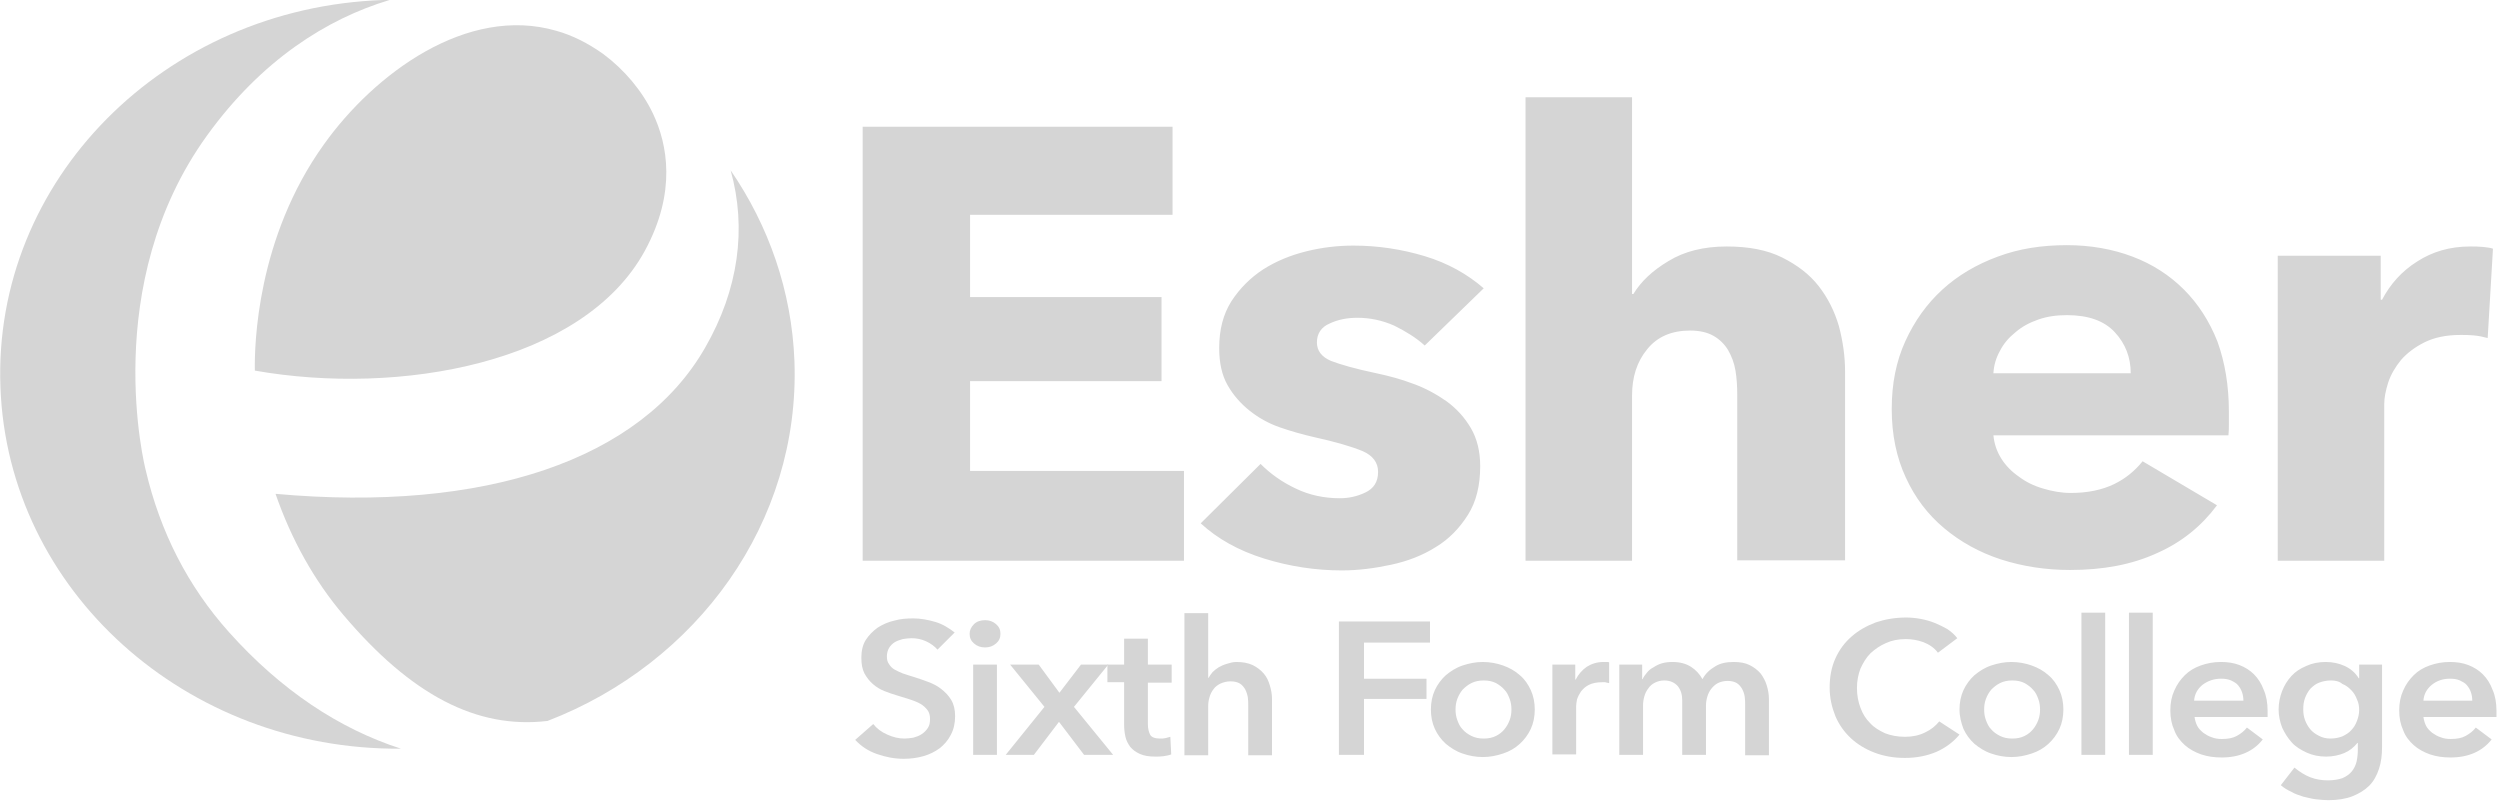 <svg width="568" height="182" viewBox="0 0 568 182" fill="none" xmlns="http://www.w3.org/2000/svg">
<g clip-path="url(#clip0_68_417)">
<path d="M126.399 7C106.099 1.1 84.999 16.8 73.599 32.8C58.299 54.1 57.799 78.5 57.899 84.2C90.699 90 132.499 82.6 146.499 57C153.799 43.6 151.599 32.7 148.399 25.9C145.899 20.6 141.799 15.8 137.099 12.3C133.599 9.8 129.999 8 126.399 7Z" fill="#D5D5D5"/>
<path d="M160.2 78.999C145.6 104.499 110.1 116.499 62.6 112.199C66.2 122.599 71.4 131.899 78 139.699C93.4 157.899 108.3 165.699 124.4 163.799C158.4 150.699 181.8 118.699 180.5 82.099C179.9 66.099 174.6 51.199 166 38.699C169.7 51.899 167.8 65.799 160.2 78.999Z" fill="#D5D5D5"/>
<path d="M52.001 143.6C42.701 133.2 36.401 120.9 33.101 106.8C33.001 106.4 22.401 64.8 47.101 30.7C59.401 13.7 74.201 4.3 88.501 0H87.101C37.301 1.7 -1.699 41 0.101 88C1.801 134.2 42.301 170.5 91.101 170.1C77.101 165.6 63.801 156.8 52.001 143.6Z" fill="#D5D5D5"/>
<path d="M196.001 127.4V28.8H266.401V48.8H220.401V67.5H263.901V86.6H220.401V107H269.001V127.4H196.001ZM323.701 78.5C321.701 76.7 319.401 75.3 316.801 74C314.101 72.8 311.301 72.2 308.401 72.2C306.101 72.2 304.001 72.6 302.101 73.5C300.201 74.3 299.201 75.8 299.201 77.8C299.201 79.7 300.301 81.1 302.401 82C304.501 82.8 307.901 83.8 312.701 84.8C315.501 85.4 318.201 86.1 321.101 87.2C323.901 88.2 326.401 89.6 328.701 91.2C331.001 92.9 332.801 94.9 334.201 97.3C335.601 99.7 336.301 102.6 336.301 105.9C336.301 110.3 335.401 114 333.501 117C331.601 120 329.201 122.5 326.201 124.3C323.201 126.2 319.801 127.5 316.101 128.3C312.401 129.1 308.601 129.6 304.901 129.6C298.901 129.6 293.001 128.7 287.201 126.9C281.401 125.1 276.601 122.4 272.801 118.9L286.401 105.4C288.601 107.6 291.201 109.5 294.401 111C297.501 112.5 300.901 113.2 304.401 113.2C306.401 113.2 308.301 112.8 310.201 111.9C312.101 111 313.101 109.5 313.101 107.2C313.101 105.1 311.901 103.5 309.601 102.5C307.201 101.5 303.501 100.4 298.501 99.3C295.901 98.7 293.401 98 290.801 97.1C288.201 96.2 285.901 94.9 283.901 93.3C281.901 91.7 280.201 89.8 278.901 87.5C277.601 85.2 277.001 82.4 277.001 79.1C277.001 74.9 277.901 71.4 279.801 68.4C281.701 65.5 284.101 63.1 287.001 61.2C290.001 59.3 293.201 58 296.801 57.1C300.401 56.2 304.001 55.8 307.501 55.8C313.001 55.8 318.401 56.6 323.701 58.2C329.001 59.8 333.401 62.3 337.101 65.5L323.701 78.5ZM394.701 127.4V89.8C394.701 87.8 394.601 86 394.301 84.2C394.001 82.4 393.401 80.9 392.601 79.5C391.801 78.2 390.701 77.1 389.301 76.3C387.901 75.5 386.101 75.1 384.001 75.1C379.801 75.1 376.501 76.5 374.201 79.4C371.901 82.2 370.801 85.7 370.801 89.9V127.4H346.601V22.1H370.801V66.8H371.101C372.801 64 375.401 61.5 379.101 59.3C382.701 57.1 387.101 56 392.301 56C397.301 56 401.501 56.8 404.901 58.5C408.301 60.2 411.101 62.3 413.201 65C415.301 67.7 416.801 70.7 417.801 74.1C418.701 77.5 419.201 81 419.201 84.4V127.3H394.701V127.4ZM484.101 84.8C484.101 81.2 482.901 78.1 480.501 75.5C478.101 72.9 474.501 71.6 469.601 71.6C467.201 71.6 465.101 71.9 463.101 72.6C461.101 73.3 459.401 74.2 457.901 75.5C456.401 76.7 455.201 78.1 454.401 79.7C453.501 81.3 453.001 83 452.901 84.8H484.101ZM506.401 93.5V96.3C506.401 97.2 506.401 98.1 506.301 98.9H452.901C453.101 100.9 453.701 102.6 454.701 104.2C455.701 105.8 457.101 107.2 458.701 108.3C460.301 109.5 462.101 110.4 464.201 111C466.201 111.6 468.301 112 470.501 112C474.301 112 477.601 111.3 480.301 110C483.001 108.7 485.101 106.9 486.801 104.8L503.701 114.8C500.201 119.5 495.701 123.2 490.001 125.7C484.301 128.3 477.801 129.5 470.301 129.5C464.801 129.5 459.601 128.7 454.601 127.1C449.701 125.5 445.401 123.1 441.701 120C438.001 116.9 435.101 113.1 433.001 108.5C430.901 104 429.801 98.8 429.801 92.9C429.801 87.2 430.801 82.1 432.901 77.5C435.001 72.9 437.801 69 441.301 65.8C444.801 62.6 449.001 60.1 453.901 58.3C458.701 56.5 463.901 55.7 469.601 55.7C475.001 55.7 480.001 56.6 484.501 58.3C489.001 60 492.901 62.5 496.201 65.8C499.401 69 502.001 73 503.801 77.6C505.501 82.3 506.401 87.6 506.401 93.5ZM565.201 76.8C564.101 76.5 563.101 76.3 562.001 76.2C561.001 76.1 560.001 76.1 559.001 76.1C555.701 76.1 553.001 76.7 550.801 77.8C548.601 78.9 546.801 80.3 545.501 81.8C544.201 83.4 543.201 85.1 542.601 86.9C542.001 88.8 541.701 90.4 541.701 91.8V127.4H517.501V58.1H540.901V68.1H541.201C543.101 64.5 545.701 61.6 549.201 59.4C552.601 57.2 556.601 56 561.201 56C562.201 56 563.101 56 564.101 56.1C565.101 56.2 565.801 56.3 566.401 56.5L565.201 76.8ZM213.001 147.6C212.401 146.9 211.501 146.2 210.401 145.7C209.301 145.2 208.201 145 207.101 145C206.401 145 205.801 145.1 205.101 145.2C204.401 145.4 203.801 145.6 203.301 145.9C202.801 146.2 202.301 146.7 202.001 147.2C201.701 147.7 201.501 148.4 201.501 149.1C201.501 149.8 201.601 150.4 202.001 150.9C202.301 151.4 202.701 151.8 203.201 152.1C203.701 152.4 204.401 152.7 205.101 153C205.901 153.3 206.701 153.5 207.601 153.8C208.601 154.1 209.701 154.5 210.801 154.9C211.901 155.3 212.901 155.8 213.801 156.5C214.701 157.2 215.501 158 216.101 159C216.701 160 217.001 161.2 217.001 162.7C217.001 164.3 216.701 165.7 216.001 167C215.401 168.2 214.501 169.2 213.501 170C212.401 170.8 211.201 171.4 209.801 171.8C208.401 172.2 206.901 172.4 205.301 172.4C203.201 172.4 201.201 172 199.201 171.3C197.201 170.6 195.601 169.5 194.301 168.1L198.401 164.5C199.201 165.5 200.201 166.3 201.601 166.9C202.901 167.5 204.201 167.8 205.501 167.8C206.201 167.8 206.801 167.7 207.501 167.6C208.201 167.4 208.801 167.2 209.401 166.8C210.001 166.4 210.401 166 210.801 165.4C211.201 164.8 211.301 164.2 211.301 163.3C211.301 162.5 211.101 161.8 210.701 161.3C210.301 160.8 209.801 160.3 209.101 159.9C208.401 159.5 207.601 159.2 206.701 158.9C205.801 158.6 204.801 158.3 203.801 158C202.801 157.7 201.901 157.4 200.901 157C199.901 156.6 199.101 156.1 198.301 155.4C197.501 154.7 196.901 153.9 196.401 153C195.901 152 195.701 150.9 195.701 149.4C195.701 147.9 196.001 146.5 196.701 145.4C197.401 144.3 198.301 143.4 199.401 142.6C200.501 141.9 201.801 141.3 203.201 141C204.601 140.6 206.001 140.5 207.501 140.5C209.101 140.5 210.801 140.8 212.501 141.3C214.201 141.8 215.601 142.7 216.901 143.7L213.001 147.6ZM221.101 151H226.501V171.5H221.101V151ZM220.301 144C220.301 143.2 220.601 142.5 221.301 141.8C221.901 141.2 222.801 140.9 223.801 140.9C224.801 140.9 225.601 141.2 226.301 141.8C227.001 142.4 227.301 143.1 227.301 144C227.301 144.9 227.001 145.6 226.301 146.2C225.601 146.8 224.801 147.1 223.801 147.1C222.801 147.1 222.001 146.8 221.301 146.2C220.601 145.6 220.301 144.9 220.301 144Z" fill="#D5D5D5"/>
<path d="M237.3 160.6L229.5 151H236L240.7 157.4L245.6 151H251.8L244 160.6L252.9 171.5H246.3L240.6 164L234.9 171.5H228.5L237.3 160.6Z" fill="#D5D5D5"/>
<path d="M251.6 155.101V151.001H255.4V145.101H260.8V151.001H266.2V155.101H260.8V164.601C260.8 165.501 261 166.301 261.3 166.901C261.6 167.501 262.4 167.801 263.6 167.801C264 167.801 264.4 167.801 264.8 167.701C265.2 167.601 265.6 167.501 265.9 167.401L266.1 171.401C265.6 171.601 265 171.701 264.4 171.801C263.7 171.901 263.1 171.901 262.5 171.901C261 171.901 259.9 171.701 259 171.301C258.1 170.901 257.4 170.401 256.8 169.701C256.3 169.001 255.9 168.301 255.7 167.401C255.5 166.501 255.4 165.601 255.4 164.601V155.001H251.6V155.101ZM280.9 150.401C282.3 150.401 283.5 150.601 284.6 151.101C285.6 151.601 286.4 152.201 287.1 153.001C287.8 153.801 288.2 154.701 288.5 155.701C288.8 156.701 289 157.701 289 158.801V171.601H283.6V160.301C283.6 159.701 283.6 159.101 283.5 158.401C283.4 157.801 283.2 157.201 282.9 156.601C282.6 156.101 282.2 155.601 281.7 155.301C281.2 155.001 280.5 154.801 279.6 154.801C278.7 154.801 278 155.001 277.3 155.301C276.7 155.601 276.1 156.001 275.7 156.601C275.3 157.101 275 157.701 274.8 158.401C274.6 159.101 274.5 159.701 274.5 160.401V171.601H269.1V139.301H274.5V154.001H274.6C274.8 153.601 275.1 153.201 275.5 152.701C275.9 152.301 276.4 151.901 276.9 151.601C277.4 151.301 278.1 151.001 278.8 150.801C279.5 150.601 280.1 150.401 280.9 150.401Z" fill="#D5D5D5"/>
<path d="M304.199 141.201H324.899V146.001H309.899V154.201H324.099V158.801H309.899V171.501H304.199V141.201ZM330.699 161.201C330.699 162.001 330.799 162.801 331.099 163.601C331.399 164.401 331.699 165.101 332.299 165.701C332.799 166.301 333.499 166.801 334.299 167.201C335.099 167.601 335.999 167.801 337.099 167.801C338.199 167.801 339.099 167.601 339.899 167.201C340.699 166.801 341.299 166.301 341.799 165.701C342.299 165.101 342.699 164.401 342.999 163.601C343.299 162.801 343.399 162.001 343.399 161.201C343.399 160.401 343.299 159.601 342.999 158.801C342.699 158.001 342.399 157.301 341.799 156.701C341.299 156.101 340.599 155.601 339.899 155.201C339.099 154.801 338.199 154.601 337.099 154.601C335.999 154.601 335.099 154.801 334.299 155.201C333.499 155.601 332.899 156.101 332.299 156.701C331.799 157.301 331.399 158.001 331.099 158.801C330.799 159.601 330.699 160.401 330.699 161.201ZM325.099 161.201C325.099 159.601 325.399 158.101 325.999 156.801C326.599 155.501 327.499 154.301 328.499 153.401C329.599 152.501 330.799 151.701 332.299 151.201C333.799 150.701 335.299 150.401 336.899 150.401C338.499 150.401 340.099 150.701 341.499 151.201C342.899 151.701 344.199 152.401 345.299 153.401C346.399 154.301 347.199 155.501 347.799 156.801C348.399 158.101 348.699 159.601 348.699 161.201C348.699 162.801 348.399 164.301 347.799 165.601C347.199 166.901 346.299 168.101 345.299 169.001C344.199 170.001 342.999 170.701 341.499 171.201C339.999 171.701 338.499 172.001 336.899 172.001C335.299 172.001 333.699 171.701 332.299 171.201C330.799 170.701 329.599 169.901 328.499 169.001C327.399 168.001 326.599 166.901 325.999 165.601C325.399 164.301 325.099 162.801 325.099 161.201ZM352.699 151.001H357.899V154.401H357.999C358.599 153.201 359.499 152.201 360.499 151.501C361.599 150.801 362.899 150.401 364.299 150.401H364.999C365.199 150.401 365.499 150.401 365.599 150.501V155.201C365.199 155.101 364.899 155.101 364.699 155.001H363.999C362.799 155.001 361.799 155.201 360.999 155.601C360.199 156.001 359.699 156.501 359.199 157.101C358.799 157.701 358.499 158.301 358.299 158.901C358.199 159.501 358.099 160.001 358.099 160.401V171.401H352.699V151.001ZM393.899 150.401C395.299 150.401 396.499 150.601 397.499 151.101C398.499 151.601 399.299 152.201 399.999 153.001C400.599 153.801 401.099 154.701 401.399 155.701C401.699 156.701 401.899 157.701 401.899 158.801V171.601H396.499V160.201C396.499 159.601 396.499 159.001 396.399 158.301C396.299 157.601 396.099 157.101 395.799 156.501C395.499 156.001 395.099 155.501 394.599 155.201C394.099 154.901 393.399 154.701 392.499 154.701C391.699 154.701 390.899 154.901 390.299 155.201C389.699 155.501 389.199 156.001 388.799 156.501C388.399 157.001 388.099 157.601 387.899 158.301C387.699 159.001 387.599 159.601 387.599 160.301V171.501H382.199V159.101C382.199 157.801 381.899 156.801 381.199 155.901C380.499 155.101 379.499 154.601 378.099 154.601C377.299 154.601 376.599 154.801 375.999 155.101C375.399 155.401 374.899 155.801 374.499 156.401C374.099 156.901 373.799 157.501 373.599 158.201C373.399 158.901 373.299 159.601 373.299 160.201V171.501H367.899V151.001H373.099V154.301H373.199C373.399 153.801 373.799 153.301 374.199 152.801C374.599 152.301 375.099 151.901 375.699 151.601C376.299 151.201 376.899 150.901 377.599 150.701C378.299 150.501 379.099 150.401 379.999 150.401C381.699 150.401 383.099 150.801 384.199 151.501C385.299 152.201 386.199 153.201 386.799 154.301C387.499 153.001 388.499 152.101 389.699 151.401C390.799 150.701 392.199 150.401 393.899 150.401ZM440.299 148.301C439.499 147.201 438.299 146.401 436.999 145.901C435.599 145.401 434.299 145.201 432.999 145.201C431.299 145.201 429.799 145.501 428.499 146.101C427.099 146.701 425.999 147.501 424.999 148.401C423.999 149.401 423.299 150.601 422.699 151.901C422.199 153.201 421.899 154.701 421.899 156.301C421.899 158.001 422.199 159.501 422.699 160.801C423.199 162.201 423.899 163.301 424.899 164.301C425.799 165.301 426.999 166.001 428.299 166.601C429.599 167.101 431.099 167.401 432.799 167.401C434.499 167.401 435.999 167.101 437.399 166.401C438.699 165.801 439.799 164.901 440.599 163.901L445.199 166.901C443.799 168.601 441.999 169.901 439.999 170.801C437.899 171.701 435.499 172.201 432.799 172.201C430.299 172.201 427.999 171.801 425.899 171.001C423.799 170.201 421.999 169.101 420.499 167.701C418.999 166.301 417.799 164.601 416.999 162.701C416.199 160.701 415.699 158.601 415.699 156.201C415.699 153.801 416.099 151.601 416.999 149.601C417.899 147.601 419.099 146.001 420.699 144.601C422.299 143.201 424.099 142.201 426.199 141.401C428.299 140.701 430.599 140.301 433.099 140.301C434.099 140.301 435.199 140.401 436.299 140.601C437.399 140.801 438.499 141.101 439.499 141.501C440.499 141.901 441.499 142.401 442.399 142.901C443.299 143.501 444.099 144.201 444.699 145.001L440.299 148.301ZM450.799 161.201C450.799 162.001 450.899 162.801 451.199 163.601C451.499 164.401 451.799 165.101 452.399 165.701C452.899 166.301 453.599 166.801 454.399 167.201C455.199 167.601 456.099 167.801 457.199 167.801C458.299 167.801 459.199 167.601 459.999 167.201C460.799 166.801 461.399 166.301 461.899 165.701C462.399 165.101 462.799 164.401 463.099 163.601C463.399 162.801 463.499 162.001 463.499 161.201C463.499 160.401 463.399 159.601 463.099 158.801C462.799 158.001 462.499 157.301 461.899 156.701C461.399 156.101 460.699 155.601 459.999 155.201C459.199 154.801 458.299 154.601 457.199 154.601C456.099 154.601 455.199 154.801 454.399 155.201C453.599 155.601 452.999 156.101 452.399 156.701C451.899 157.301 451.499 158.001 451.199 158.801C450.899 159.601 450.799 160.401 450.799 161.201ZM445.199 161.201C445.199 159.601 445.499 158.101 446.099 156.801C446.699 155.501 447.599 154.301 448.599 153.401C449.699 152.501 450.899 151.701 452.399 151.201C453.899 150.701 455.399 150.401 456.999 150.401C458.599 150.401 460.199 150.701 461.599 151.201C462.999 151.701 464.299 152.401 465.399 153.401C466.499 154.301 467.299 155.501 467.899 156.801C468.499 158.101 468.799 159.601 468.799 161.201C468.799 162.801 468.499 164.301 467.899 165.601C467.299 166.901 466.399 168.101 465.399 169.001C464.299 170.001 463.099 170.701 461.599 171.201C460.099 171.701 458.599 172.001 456.999 172.001C455.399 172.001 453.799 171.701 452.399 171.201C450.899 170.701 449.699 169.901 448.599 169.001C447.499 168.001 446.699 166.901 446.099 165.601C445.599 164.301 445.199 162.801 445.199 161.201Z" fill="#D5D5D5"/>
<path d="M472.9 139.199H478.3V171.499H472.9V139.199ZM483.7 139.199H489.1V171.499H483.7V139.199ZM509.7 159.199C509.7 158.499 509.6 157.899 509.4 157.299C509.2 156.699 508.9 156.199 508.5 155.699C508.1 155.199 507.5 154.899 506.9 154.599C506.2 154.299 505.5 154.199 504.6 154.199C503 154.199 501.6 154.699 500.4 155.599C499.3 156.499 498.6 157.699 498.5 159.199H509.7ZM515.2 161.499V162.899H498.6C498.7 163.599 498.9 164.299 499.2 164.899C499.5 165.499 500 165.999 500.6 166.499C501.2 166.899 501.8 167.299 502.5 167.499C503.2 167.799 504 167.899 504.8 167.899C506.2 167.899 507.3 167.699 508.2 167.199C509.1 166.699 509.9 166.099 510.5 165.299L514.1 167.999C512 170.699 508.8 172.099 504.8 172.099C503.1 172.099 501.6 171.899 500.1 171.399C498.7 170.899 497.4 170.199 496.4 169.299C495.4 168.399 494.5 167.299 494 165.899C493.4 164.599 493.1 163.099 493.1 161.399C493.1 159.699 493.4 158.199 494 156.899C494.6 155.499 495.4 154.399 496.4 153.399C497.4 152.399 498.6 151.699 500 151.199C501.4 150.699 502.9 150.399 504.6 150.399C506.1 150.399 507.5 150.599 508.8 151.099C510.1 151.599 511.2 152.299 512.1 153.199C513 154.099 513.8 155.299 514.3 156.699C514.9 157.999 515.2 159.699 515.2 161.499ZM529.6 154.599C528.6 154.599 527.7 154.799 526.9 155.099C526.1 155.399 525.5 155.899 524.9 156.499C524.4 157.099 524 157.799 523.7 158.599C523.4 159.399 523.3 160.199 523.3 161.199C523.3 161.999 523.4 162.799 523.7 163.599C524 164.399 524.4 165.099 524.9 165.699C525.4 166.299 526.1 166.799 526.9 167.199C527.7 167.599 528.5 167.799 529.5 167.799C530.5 167.799 531.4 167.599 532.2 167.299C533 166.899 533.7 166.499 534.2 165.899C534.8 165.299 535.2 164.599 535.5 163.799C535.8 162.999 536 162.199 536 161.399C536 160.499 535.9 159.699 535.5 158.899C535.2 158.099 534.8 157.399 534.2 156.799C533.6 156.199 533 155.699 532.2 155.399C531.5 154.799 530.6 154.599 529.6 154.599ZM541.2 150.999V169.699C541.2 171.599 541 173.199 540.5 174.699C540 176.199 539.3 177.499 538.3 178.499C537.3 179.499 536 180.299 534.5 180.899C533 181.499 531.1 181.799 529 181.799C528.1 181.799 527.2 181.699 526.2 181.599C525.2 181.499 524.3 181.199 523.3 180.999C522.4 180.699 521.4 180.399 520.6 179.899C519.7 179.499 518.9 178.999 518.2 178.399L521.3 174.399C522.4 175.299 523.6 176.099 524.9 176.599C526.2 177.099 527.6 177.299 528.9 177.299C530.2 177.299 531.3 177.099 532.2 176.799C533.1 176.399 533.8 175.899 534.3 175.299C534.8 174.699 535.2 173.899 535.4 173.099C535.6 172.199 535.7 171.299 535.7 170.299V168.799H535.6C534.8 169.799 533.8 170.599 532.6 171.099C531.4 171.599 530 171.899 528.5 171.899C526.9 171.899 525.4 171.599 524.1 170.999C522.8 170.399 521.6 169.699 520.7 168.699C519.8 167.699 519.1 166.599 518.5 165.299C518 163.999 517.7 162.599 517.7 161.199C517.7 159.699 518 158.299 518.5 156.999C519 155.699 519.7 154.599 520.6 153.599C521.5 152.599 522.6 151.899 524 151.299C525.3 150.699 526.8 150.399 528.4 150.399C529.9 150.399 531.4 150.699 532.7 151.299C534 151.899 535.1 152.799 535.9 154.099H536V150.999H541.2ZM561.7 159.199C561.7 158.499 561.6 157.899 561.4 157.299C561.2 156.699 560.9 156.199 560.5 155.699C560.1 155.199 559.5 154.899 558.9 154.599C558.2 154.299 557.5 154.199 556.6 154.199C555 154.199 553.6 154.699 552.5 155.599C551.4 156.499 550.7 157.699 550.6 159.199H561.7ZM567.2 161.499V162.899H550.6C550.7 163.599 550.9 164.299 551.2 164.899C551.5 165.499 552 165.999 552.6 166.499C553.2 166.899 553.8 167.299 554.5 167.499C555.2 167.799 556 167.899 556.8 167.899C558.2 167.899 559.3 167.699 560.2 167.199C561.1 166.699 561.9 166.099 562.5 165.299L566.1 167.999C564 170.699 560.8 172.099 556.8 172.099C555.1 172.099 553.6 171.899 552.1 171.399C550.7 170.899 549.4 170.199 548.4 169.299C547.4 168.399 546.5 167.299 546 165.899C545.4 164.599 545.1 163.099 545.1 161.399C545.1 159.699 545.4 158.199 546 156.899C546.6 155.499 547.4 154.399 548.4 153.399C549.4 152.399 550.6 151.699 552 151.199C553.4 150.699 554.9 150.399 556.6 150.399C558.1 150.399 559.5 150.599 560.8 151.099C562.1 151.599 563.2 152.299 564.1 153.199C565 154.099 565.8 155.299 566.3 156.699C566.9 157.999 567.2 159.699 567.2 161.499Z" fill="#D5D5D5"/>
</g>
<defs>
<clipPath id="clip0_68_417">
<rect width="567.2" height="181.8" fill="white"/>
</clipPath>
</defs>
</svg>
